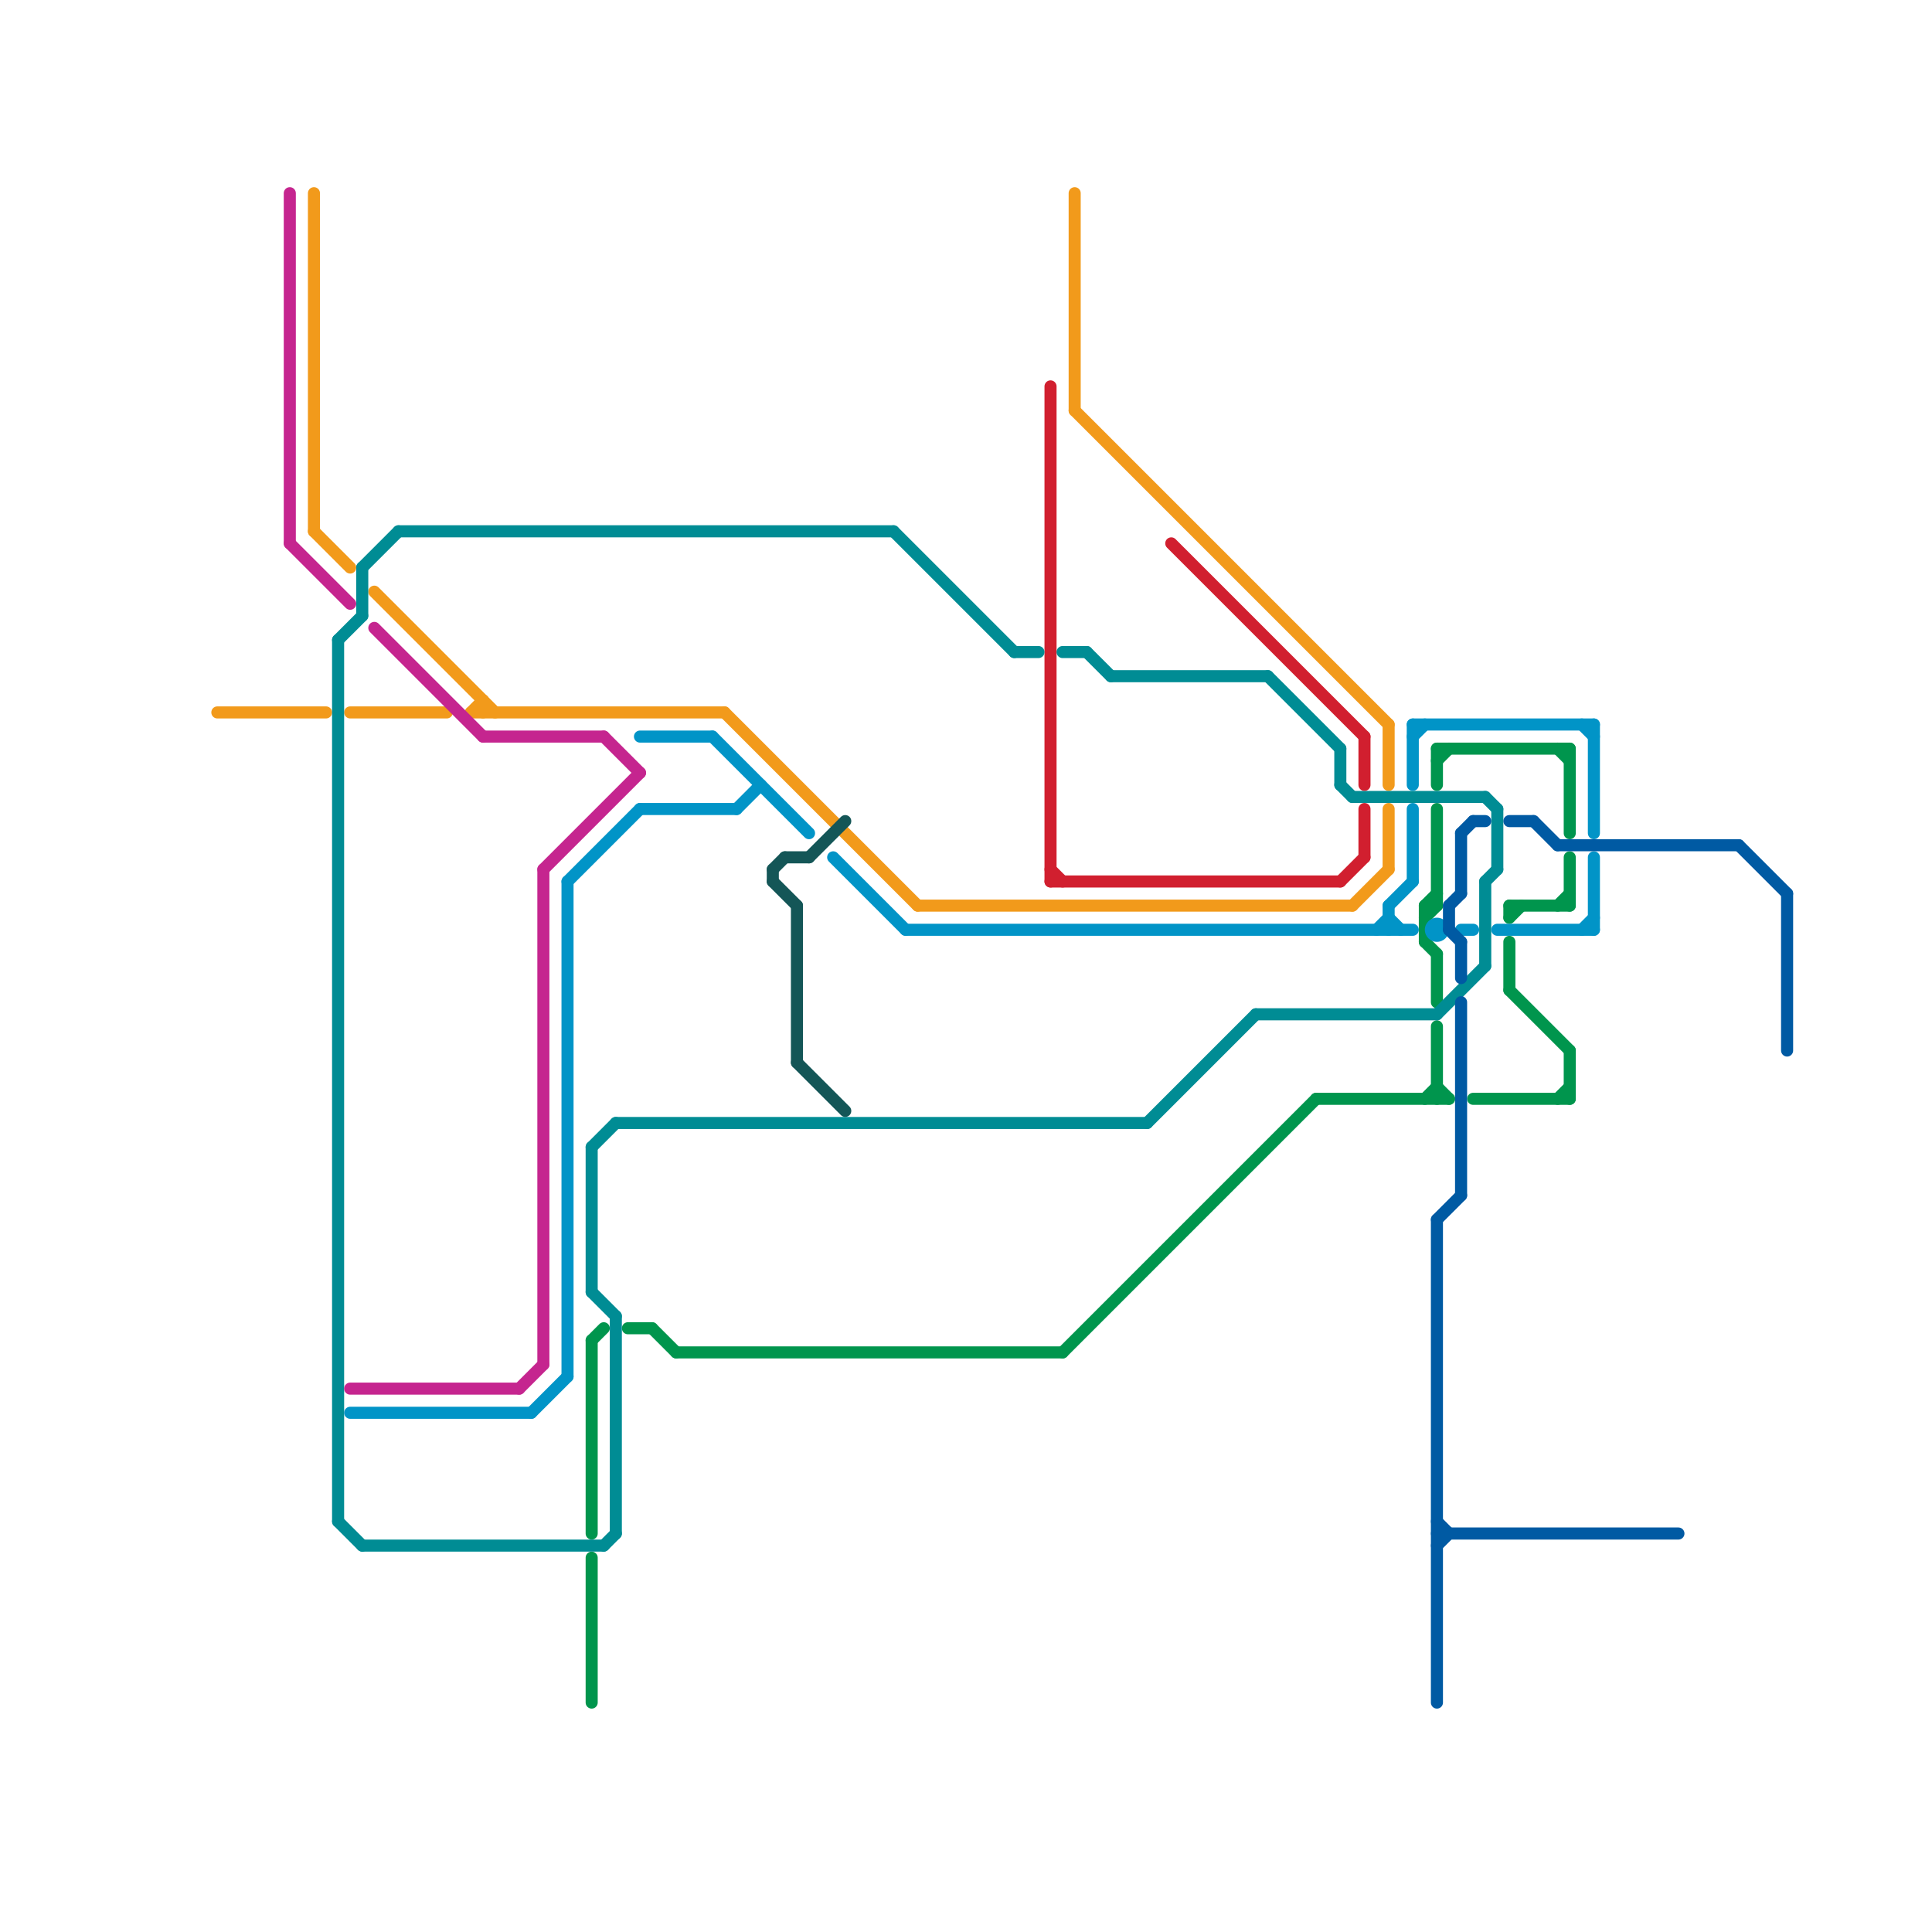 
<svg version="1.1" xmlns="http://www.w3.org/2000/svg" viewBox="0 0 160 160">
<style>line { stroke-width: 1; fill: none; stroke-linecap: round; stroke-linejoin: round; } .c0 { stroke: #00954d } .c1 { stroke: #f29a1b } .c2 { stroke: #d11f2f } .c3 { stroke: #008c94 } .c4 { stroke: #0194c7 } .c5 { stroke: #005aa3 } .c6 { stroke: #c5258f } .c7 { stroke: #145657 }</style><line class="c0" x1="119" y1="62" x2="119" y2="65"/><line class="c0" x1="125" y1="76" x2="126" y2="75"/><line class="c0" x1="119" y1="85" x2="119" y2="91"/><line class="c0" x1="118" y1="78" x2="119" y2="79"/><line class="c0" x1="119" y1="63" x2="120" y2="62"/><line class="c0" x1="118" y1="75" x2="118" y2="78"/><line class="c0" x1="129" y1="75" x2="130" y2="74"/><line class="c0" x1="129" y1="62" x2="130" y2="63"/><line class="c0" x1="125" y1="82" x2="130" y2="87"/><line class="c0" x1="130" y1="71" x2="130" y2="75"/><line class="c0" x1="119" y1="67" x2="119" y2="75"/><line class="c0" x1="49" y1="129" x2="49" y2="141"/><line class="c0" x1="49" y1="111" x2="50" y2="110"/><line class="c0" x1="88" y1="112" x2="109" y2="91"/><line class="c0" x1="49" y1="111" x2="49" y2="127"/><line class="c0" x1="125" y1="78" x2="125" y2="82"/><line class="c0" x1="54" y1="110" x2="56" y2="112"/><line class="c0" x1="130" y1="62" x2="130" y2="69"/><line class="c0" x1="130" y1="87" x2="130" y2="91"/><line class="c0" x1="125" y1="75" x2="125" y2="76"/><line class="c0" x1="118" y1="75" x2="119" y2="75"/><line class="c0" x1="119" y1="90" x2="120" y2="91"/><line class="c0" x1="118" y1="91" x2="119" y2="90"/><line class="c0" x1="125" y1="75" x2="130" y2="75"/><line class="c0" x1="119" y1="79" x2="119" y2="83"/><line class="c0" x1="129" y1="91" x2="130" y2="90"/><line class="c0" x1="56" y1="112" x2="88" y2="112"/><line class="c0" x1="118" y1="75" x2="119" y2="74"/><line class="c0" x1="118" y1="76" x2="119" y2="75"/><line class="c0" x1="52" y1="110" x2="54" y2="110"/><line class="c0" x1="119" y1="62" x2="130" y2="62"/><line class="c0" x1="122" y1="91" x2="130" y2="91"/><line class="c0" x1="109" y1="91" x2="120" y2="91"/><line class="c1" x1="76" y1="75" x2="112" y2="75"/><line class="c1" x1="18" y1="59" x2="27" y2="59"/><line class="c1" x1="40" y1="58" x2="40" y2="59"/><line class="c1" x1="31" y1="49" x2="41" y2="59"/><line class="c1" x1="89" y1="16" x2="89" y2="34"/><line class="c1" x1="29" y1="59" x2="37" y2="59"/><line class="c1" x1="115" y1="60" x2="115" y2="65"/><line class="c1" x1="39" y1="59" x2="40" y2="58"/><line class="c1" x1="60" y1="59" x2="76" y2="75"/><line class="c1" x1="39" y1="59" x2="60" y2="59"/><line class="c1" x1="115" y1="67" x2="115" y2="72"/><line class="c1" x1="112" y1="75" x2="115" y2="72"/><line class="c1" x1="26" y1="44" x2="29" y2="47"/><line class="c1" x1="26" y1="16" x2="26" y2="44"/><line class="c1" x1="89" y1="34" x2="115" y2="60"/><line class="c2" x1="87" y1="72" x2="88" y2="73"/><line class="c2" x1="113" y1="67" x2="113" y2="71"/><line class="c2" x1="97" y1="45" x2="113" y2="61"/><line class="c2" x1="113" y1="61" x2="113" y2="65"/><line class="c2" x1="87" y1="73" x2="111" y2="73"/><line class="c2" x1="111" y1="73" x2="113" y2="71"/><line class="c2" x1="87" y1="32" x2="87" y2="73"/><line class="c3" x1="123" y1="66" x2="124" y2="67"/><line class="c3" x1="84" y1="54" x2="86" y2="54"/><line class="c3" x1="74" y1="44" x2="84" y2="54"/><line class="c3" x1="119" y1="84" x2="123" y2="80"/><line class="c3" x1="111" y1="65" x2="112" y2="66"/><line class="c3" x1="104" y1="84" x2="119" y2="84"/><line class="c3" x1="51" y1="109" x2="51" y2="127"/><line class="c3" x1="124" y1="67" x2="124" y2="72"/><line class="c3" x1="30" y1="47" x2="30" y2="51"/><line class="c3" x1="33" y1="44" x2="74" y2="44"/><line class="c3" x1="30" y1="128" x2="50" y2="128"/><line class="c3" x1="28" y1="53" x2="30" y2="51"/><line class="c3" x1="49" y1="107" x2="51" y2="109"/><line class="c3" x1="112" y1="66" x2="123" y2="66"/><line class="c3" x1="90" y1="54" x2="92" y2="56"/><line class="c3" x1="30" y1="47" x2="33" y2="44"/><line class="c3" x1="50" y1="128" x2="51" y2="127"/><line class="c3" x1="49" y1="95" x2="51" y2="93"/><line class="c3" x1="95" y1="93" x2="104" y2="84"/><line class="c3" x1="28" y1="126" x2="30" y2="128"/><line class="c3" x1="123" y1="73" x2="123" y2="80"/><line class="c3" x1="92" y1="56" x2="105" y2="56"/><line class="c3" x1="28" y1="53" x2="28" y2="126"/><line class="c3" x1="88" y1="54" x2="90" y2="54"/><line class="c3" x1="105" y1="56" x2="111" y2="62"/><line class="c3" x1="49" y1="95" x2="49" y2="107"/><line class="c3" x1="123" y1="73" x2="124" y2="72"/><line class="c3" x1="111" y1="62" x2="111" y2="65"/><line class="c3" x1="51" y1="93" x2="95" y2="93"/><line class="c4" x1="53" y1="61" x2="59" y2="61"/><line class="c4" x1="131" y1="60" x2="132" y2="61"/><line class="c4" x1="69" y1="71" x2="75" y2="77"/><line class="c4" x1="115" y1="75" x2="117" y2="73"/><line class="c4" x1="53" y1="67" x2="61" y2="67"/><line class="c4" x1="132" y1="60" x2="132" y2="69"/><line class="c4" x1="44" y1="117" x2="47" y2="114"/><line class="c4" x1="117" y1="60" x2="132" y2="60"/><line class="c4" x1="117" y1="60" x2="117" y2="65"/><line class="c4" x1="114" y1="77" x2="115" y2="76"/><line class="c4" x1="61" y1="67" x2="63" y2="65"/><line class="c4" x1="115" y1="76" x2="116" y2="77"/><line class="c4" x1="117" y1="61" x2="118" y2="60"/><line class="c4" x1="121" y1="77" x2="122" y2="77"/><line class="c4" x1="117" y1="67" x2="117" y2="73"/><line class="c4" x1="47" y1="73" x2="53" y2="67"/><line class="c4" x1="132" y1="71" x2="132" y2="77"/><line class="c4" x1="131" y1="77" x2="132" y2="76"/><line class="c4" x1="75" y1="77" x2="117" y2="77"/><line class="c4" x1="124" y1="77" x2="132" y2="77"/><line class="c4" x1="115" y1="75" x2="115" y2="77"/><line class="c4" x1="59" y1="61" x2="67" y2="69"/><line class="c4" x1="47" y1="73" x2="47" y2="114"/><line class="c4" x1="29" y1="117" x2="44" y2="117"/><circle cx="119" cy="77" r="1" fill="#0194c7" /><line class="c5" x1="121" y1="78" x2="121" y2="81"/><line class="c5" x1="119" y1="126" x2="120" y2="127"/><line class="c5" x1="129" y1="70" x2="144" y2="70"/><line class="c5" x1="119" y1="101" x2="119" y2="141"/><line class="c5" x1="120" y1="77" x2="121" y2="78"/><line class="c5" x1="121" y1="69" x2="121" y2="74"/><line class="c5" x1="119" y1="128" x2="120" y2="127"/><line class="c5" x1="120" y1="75" x2="120" y2="77"/><line class="c5" x1="148" y1="74" x2="148" y2="87"/><line class="c5" x1="121" y1="69" x2="122" y2="68"/><line class="c5" x1="144" y1="70" x2="148" y2="74"/><line class="c5" x1="122" y1="68" x2="123" y2="68"/><line class="c5" x1="127" y1="68" x2="129" y2="70"/><line class="c5" x1="121" y1="83" x2="121" y2="99"/><line class="c5" x1="119" y1="101" x2="121" y2="99"/><line class="c5" x1="120" y1="75" x2="121" y2="74"/><line class="c5" x1="125" y1="68" x2="127" y2="68"/><line class="c5" x1="119" y1="127" x2="139" y2="127"/><line class="c6" x1="29" y1="115" x2="43" y2="115"/><line class="c6" x1="40" y1="61" x2="50" y2="61"/><line class="c6" x1="45" y1="72" x2="45" y2="113"/><line class="c6" x1="24" y1="45" x2="29" y2="50"/><line class="c6" x1="31" y1="52" x2="40" y2="61"/><line class="c6" x1="43" y1="115" x2="45" y2="113"/><line class="c6" x1="45" y1="72" x2="53" y2="64"/><line class="c6" x1="24" y1="16" x2="24" y2="45"/><line class="c6" x1="50" y1="61" x2="53" y2="64"/><line class="c7" x1="67" y1="71" x2="70" y2="68"/><line class="c7" x1="64" y1="73" x2="66" y2="75"/><line class="c7" x1="66" y1="75" x2="66" y2="88"/><line class="c7" x1="65" y1="71" x2="67" y2="71"/><line class="c7" x1="64" y1="72" x2="64" y2="73"/><line class="c7" x1="64" y1="72" x2="65" y2="71"/><line class="c7" x1="66" y1="88" x2="70" y2="92"/>


</svg>

